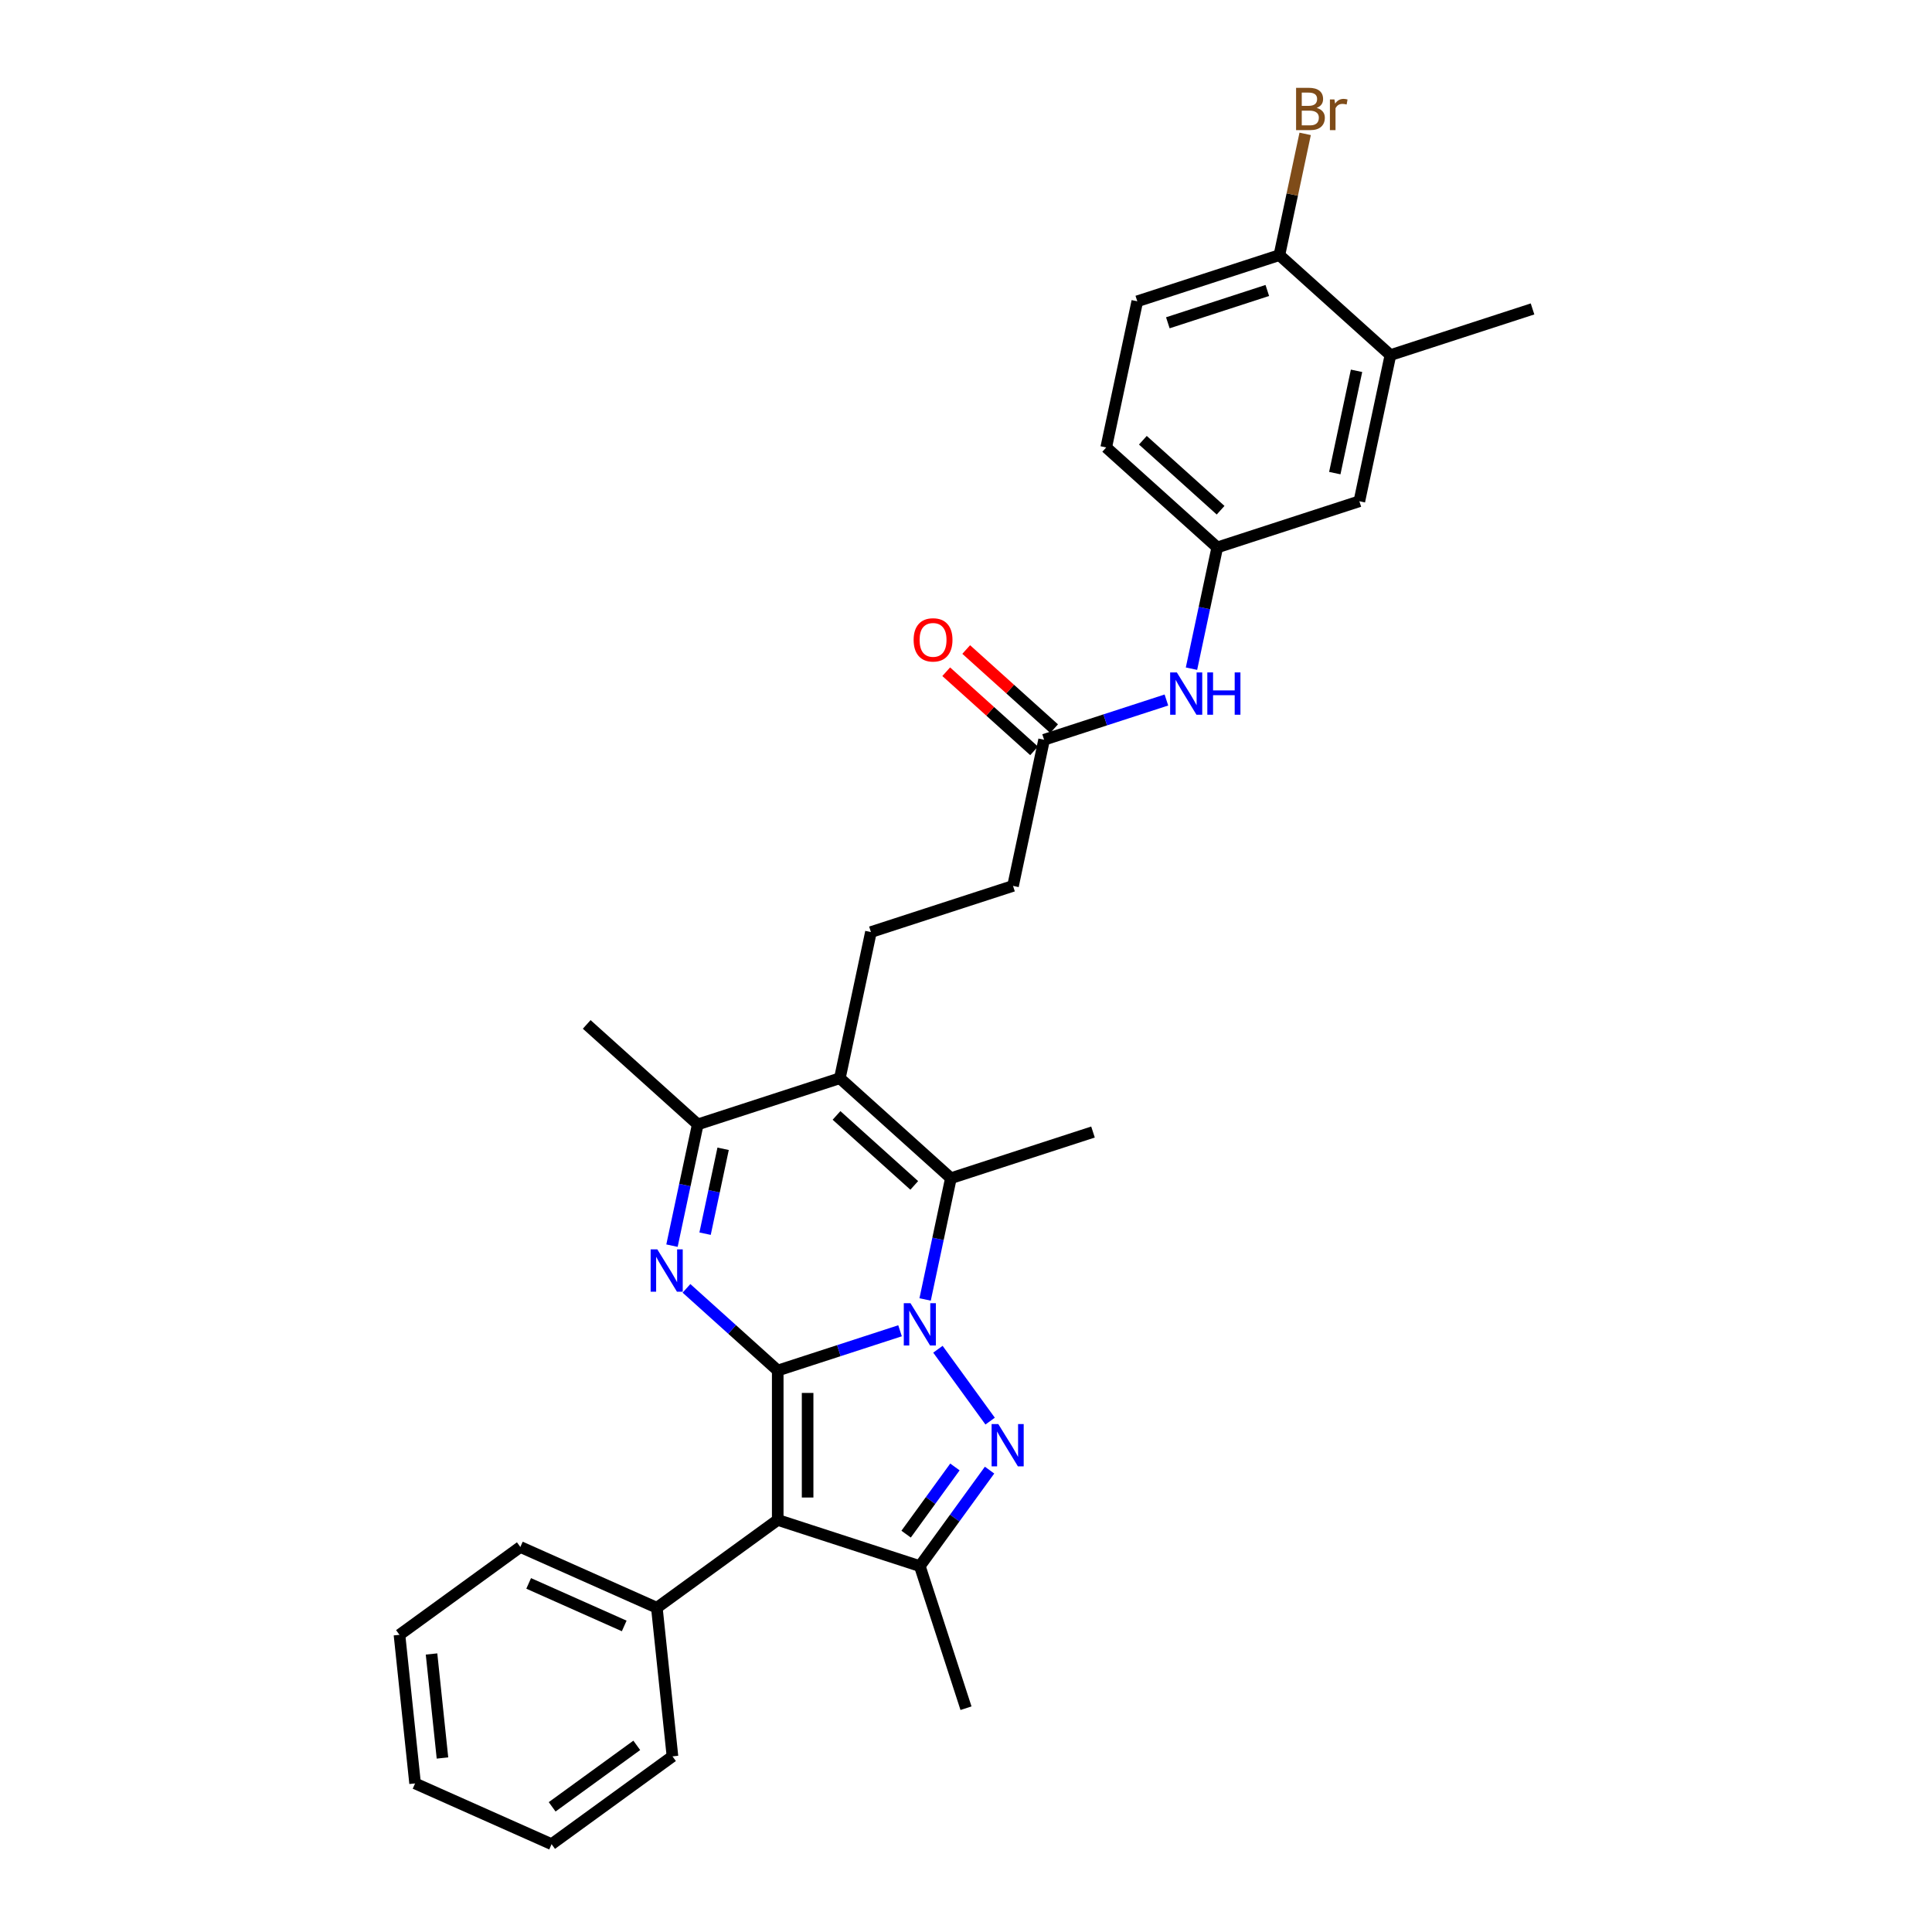 <?xml version='1.0' encoding='iso-8859-1'?>
<svg version='1.1' baseProfile='full'
              xmlns='http://www.w3.org/2000/svg'
                      xmlns:rdkit='http://www.rdkit.org/xml'
                      xmlns:xlink='http://www.w3.org/1999/xlink'
                  xml:space='preserve'
width='1000px' height='1000px' viewBox='0 0 1000 1000'>
<!-- END OF HEADER -->
<rect style='opacity:1.0;fill:#FFFFFF;stroke:none' width='1000' height='1000' x='0' y='0'> </rect>
<path class='bond-0' d='M 402.551,709.38 L 434.207,699.094' style='fill:none;fill-rule:evenodd;stroke:#000000;stroke-width:6px;stroke-linecap:butt;stroke-linejoin:miter;stroke-opacity:1' />
<path class='bond-0' d='M 434.207,699.094 L 465.863,688.808' style='fill:none;fill-rule:evenodd;stroke:#0000FF;stroke-width:6px;stroke-linecap:butt;stroke-linejoin:miter;stroke-opacity:1' />
<path class='bond-2' d='M 402.551,709.38 L 402.551,786.717' style='fill:none;fill-rule:evenodd;stroke:#000000;stroke-width:6px;stroke-linecap:butt;stroke-linejoin:miter;stroke-opacity:1' />
<path class='bond-2' d='M 418.018,720.98 L 418.018,775.116' style='fill:none;fill-rule:evenodd;stroke:#000000;stroke-width:6px;stroke-linecap:butt;stroke-linejoin:miter;stroke-opacity:1' />
<path class='bond-3' d='M 402.551,709.38 L 378.934,688.115' style='fill:none;fill-rule:evenodd;stroke:#000000;stroke-width:6px;stroke-linecap:butt;stroke-linejoin:miter;stroke-opacity:1' />
<path class='bond-3' d='M 378.934,688.115 L 355.317,666.851' style='fill:none;fill-rule:evenodd;stroke:#0000FF;stroke-width:6px;stroke-linecap:butt;stroke-linejoin:miter;stroke-opacity:1' />
<path class='bond-1' d='M 485.464,698.365 L 512.489,735.562' style='fill:none;fill-rule:evenodd;stroke:#0000FF;stroke-width:6px;stroke-linecap:butt;stroke-linejoin:miter;stroke-opacity:1' />
<path class='bond-4' d='M 478.841,672.597 L 485.512,641.215' style='fill:none;fill-rule:evenodd;stroke:#0000FF;stroke-width:6px;stroke-linecap:butt;stroke-linejoin:miter;stroke-opacity:1' />
<path class='bond-4' d='M 485.512,641.215 L 492.182,609.834' style='fill:none;fill-rule:evenodd;stroke:#000000;stroke-width:6px;stroke-linecap:butt;stroke-linejoin:miter;stroke-opacity:1' />
<path class='bond-30' d='M 512.199,760.933 L 494.151,785.774' style='fill:none;fill-rule:evenodd;stroke:#0000FF;stroke-width:6px;stroke-linecap:butt;stroke-linejoin:miter;stroke-opacity:1' />
<path class='bond-30' d='M 494.151,785.774 L 476.103,810.615' style='fill:none;fill-rule:evenodd;stroke:#000000;stroke-width:6px;stroke-linecap:butt;stroke-linejoin:miter;stroke-opacity:1' />
<path class='bond-30' d='M 494.271,759.293 L 481.638,776.682' style='fill:none;fill-rule:evenodd;stroke:#0000FF;stroke-width:6px;stroke-linecap:butt;stroke-linejoin:miter;stroke-opacity:1' />
<path class='bond-30' d='M 481.638,776.682 L 469.004,794.071' style='fill:none;fill-rule:evenodd;stroke:#000000;stroke-width:6px;stroke-linecap:butt;stroke-linejoin:miter;stroke-opacity:1' />
<path class='bond-6' d='M 402.551,786.717 L 476.103,810.615' style='fill:none;fill-rule:evenodd;stroke:#000000;stroke-width:6px;stroke-linecap:butt;stroke-linejoin:miter;stroke-opacity:1' />
<path class='bond-10' d='M 402.551,786.717 L 339.984,832.174' style='fill:none;fill-rule:evenodd;stroke:#000000;stroke-width:6px;stroke-linecap:butt;stroke-linejoin:miter;stroke-opacity:1' />
<path class='bond-7' d='M 347.817,644.747 L 354.487,613.365' style='fill:none;fill-rule:evenodd;stroke:#0000FF;stroke-width:6px;stroke-linecap:butt;stroke-linejoin:miter;stroke-opacity:1' />
<path class='bond-7' d='M 354.487,613.365 L 361.157,581.984' style='fill:none;fill-rule:evenodd;stroke:#000000;stroke-width:6px;stroke-linecap:butt;stroke-linejoin:miter;stroke-opacity:1' />
<path class='bond-7' d='M 364.947,638.548 L 369.616,616.581' style='fill:none;fill-rule:evenodd;stroke:#0000FF;stroke-width:6px;stroke-linecap:butt;stroke-linejoin:miter;stroke-opacity:1' />
<path class='bond-7' d='M 369.616,616.581 L 374.286,594.614' style='fill:none;fill-rule:evenodd;stroke:#000000;stroke-width:6px;stroke-linecap:butt;stroke-linejoin:miter;stroke-opacity:1' />
<path class='bond-19' d='M 492.182,609.834 L 565.734,585.935' style='fill:none;fill-rule:evenodd;stroke:#000000;stroke-width:6px;stroke-linecap:butt;stroke-linejoin:miter;stroke-opacity:1' />
<path class='bond-31' d='M 492.182,609.834 L 434.709,558.085' style='fill:none;fill-rule:evenodd;stroke:#000000;stroke-width:6px;stroke-linecap:butt;stroke-linejoin:miter;stroke-opacity:1' />
<path class='bond-31' d='M 473.211,613.566 L 432.98,577.342' style='fill:none;fill-rule:evenodd;stroke:#000000;stroke-width:6px;stroke-linecap:butt;stroke-linejoin:miter;stroke-opacity:1' />
<path class='bond-5' d='M 434.709,558.085 L 361.157,581.984' style='fill:none;fill-rule:evenodd;stroke:#000000;stroke-width:6px;stroke-linecap:butt;stroke-linejoin:miter;stroke-opacity:1' />
<path class='bond-8' d='M 434.709,558.085 L 450.789,482.438' style='fill:none;fill-rule:evenodd;stroke:#000000;stroke-width:6px;stroke-linecap:butt;stroke-linejoin:miter;stroke-opacity:1' />
<path class='bond-22' d='M 476.103,810.615 L 500.001,884.167' style='fill:none;fill-rule:evenodd;stroke:#000000;stroke-width:6px;stroke-linecap:butt;stroke-linejoin:miter;stroke-opacity:1' />
<path class='bond-23' d='M 361.157,581.984 L 303.685,530.235' style='fill:none;fill-rule:evenodd;stroke:#000000;stroke-width:6px;stroke-linecap:butt;stroke-linejoin:miter;stroke-opacity:1' />
<path class='bond-17' d='M 450.789,482.438 L 524.341,458.54' style='fill:none;fill-rule:evenodd;stroke:#000000;stroke-width:6px;stroke-linecap:butt;stroke-linejoin:miter;stroke-opacity:1' />
<path class='bond-9' d='M 540.42,382.893 L 524.341,458.54' style='fill:none;fill-rule:evenodd;stroke:#000000;stroke-width:6px;stroke-linecap:butt;stroke-linejoin:miter;stroke-opacity:1' />
<path class='bond-11' d='M 540.42,382.893 L 572.076,372.607' style='fill:none;fill-rule:evenodd;stroke:#000000;stroke-width:6px;stroke-linecap:butt;stroke-linejoin:miter;stroke-opacity:1' />
<path class='bond-11' d='M 572.076,372.607 L 603.732,362.321' style='fill:none;fill-rule:evenodd;stroke:#0000FF;stroke-width:6px;stroke-linecap:butt;stroke-linejoin:miter;stroke-opacity:1' />
<path class='bond-16' d='M 545.595,377.145 L 522.852,356.668' style='fill:none;fill-rule:evenodd;stroke:#000000;stroke-width:6px;stroke-linecap:butt;stroke-linejoin:miter;stroke-opacity:1' />
<path class='bond-16' d='M 522.852,356.668 L 500.109,336.19' style='fill:none;fill-rule:evenodd;stroke:#FF0000;stroke-width:6px;stroke-linecap:butt;stroke-linejoin:miter;stroke-opacity:1' />
<path class='bond-16' d='M 535.245,388.64 L 512.502,368.162' style='fill:none;fill-rule:evenodd;stroke:#000000;stroke-width:6px;stroke-linecap:butt;stroke-linejoin:miter;stroke-opacity:1' />
<path class='bond-16' d='M 512.502,368.162 L 489.76,347.685' style='fill:none;fill-rule:evenodd;stroke:#FF0000;stroke-width:6px;stroke-linecap:butt;stroke-linejoin:miter;stroke-opacity:1' />
<path class='bond-25' d='M 339.984,832.174 L 269.333,800.718' style='fill:none;fill-rule:evenodd;stroke:#000000;stroke-width:6px;stroke-linecap:butt;stroke-linejoin:miter;stroke-opacity:1' />
<path class='bond-25' d='M 323.095,841.586 L 273.639,819.567' style='fill:none;fill-rule:evenodd;stroke:#000000;stroke-width:6px;stroke-linecap:butt;stroke-linejoin:miter;stroke-opacity:1' />
<path class='bond-26' d='M 339.984,832.174 L 348.068,909.088' style='fill:none;fill-rule:evenodd;stroke:#000000;stroke-width:6px;stroke-linecap:butt;stroke-linejoin:miter;stroke-opacity:1' />
<path class='bond-14' d='M 616.711,346.11 L 623.381,314.728' style='fill:none;fill-rule:evenodd;stroke:#0000FF;stroke-width:6px;stroke-linecap:butt;stroke-linejoin:miter;stroke-opacity:1' />
<path class='bond-14' d='M 623.381,314.728 L 630.051,283.347' style='fill:none;fill-rule:evenodd;stroke:#000000;stroke-width:6px;stroke-linecap:butt;stroke-linejoin:miter;stroke-opacity:1' />
<path class='bond-12' d='M 719.682,183.801 L 703.603,259.448' style='fill:none;fill-rule:evenodd;stroke:#000000;stroke-width:6px;stroke-linecap:butt;stroke-linejoin:miter;stroke-opacity:1' />
<path class='bond-12' d='M 702.141,191.932 L 690.886,244.885' style='fill:none;fill-rule:evenodd;stroke:#000000;stroke-width:6px;stroke-linecap:butt;stroke-linejoin:miter;stroke-opacity:1' />
<path class='bond-24' d='M 719.682,183.801 L 793.234,159.903' style='fill:none;fill-rule:evenodd;stroke:#000000;stroke-width:6px;stroke-linecap:butt;stroke-linejoin:miter;stroke-opacity:1' />
<path class='bond-33' d='M 719.682,183.801 L 662.21,132.053' style='fill:none;fill-rule:evenodd;stroke:#000000;stroke-width:6px;stroke-linecap:butt;stroke-linejoin:miter;stroke-opacity:1' />
<path class='bond-13' d='M 662.21,132.053 L 588.658,155.951' style='fill:none;fill-rule:evenodd;stroke:#000000;stroke-width:6px;stroke-linecap:butt;stroke-linejoin:miter;stroke-opacity:1' />
<path class='bond-13' d='M 655.957,150.348 L 604.47,167.077' style='fill:none;fill-rule:evenodd;stroke:#000000;stroke-width:6px;stroke-linecap:butt;stroke-linejoin:miter;stroke-opacity:1' />
<path class='bond-21' d='M 662.21,132.053 L 668.88,100.671' style='fill:none;fill-rule:evenodd;stroke:#000000;stroke-width:6px;stroke-linecap:butt;stroke-linejoin:miter;stroke-opacity:1' />
<path class='bond-21' d='M 668.88,100.671 L 675.55,69.29' style='fill:none;fill-rule:evenodd;stroke:#7F4C19;stroke-width:6px;stroke-linecap:butt;stroke-linejoin:miter;stroke-opacity:1' />
<path class='bond-15' d='M 630.051,283.347 L 703.603,259.448' style='fill:none;fill-rule:evenodd;stroke:#000000;stroke-width:6px;stroke-linecap:butt;stroke-linejoin:miter;stroke-opacity:1' />
<path class='bond-20' d='M 630.051,283.347 L 572.578,231.598' style='fill:none;fill-rule:evenodd;stroke:#000000;stroke-width:6px;stroke-linecap:butt;stroke-linejoin:miter;stroke-opacity:1' />
<path class='bond-20' d='M 631.78,264.09 L 591.549,227.866' style='fill:none;fill-rule:evenodd;stroke:#000000;stroke-width:6px;stroke-linecap:butt;stroke-linejoin:miter;stroke-opacity:1' />
<path class='bond-18' d='M 588.658,155.951 L 572.578,231.598' style='fill:none;fill-rule:evenodd;stroke:#000000;stroke-width:6px;stroke-linecap:butt;stroke-linejoin:miter;stroke-opacity:1' />
<path class='bond-28' d='M 269.333,800.718 L 206.766,846.176' style='fill:none;fill-rule:evenodd;stroke:#000000;stroke-width:6px;stroke-linecap:butt;stroke-linejoin:miter;stroke-opacity:1' />
<path class='bond-27' d='M 348.068,909.088 L 285.5,954.545' style='fill:none;fill-rule:evenodd;stroke:#000000;stroke-width:6px;stroke-linecap:butt;stroke-linejoin:miter;stroke-opacity:1' />
<path class='bond-27' d='M 329.591,903.393 L 285.794,935.213' style='fill:none;fill-rule:evenodd;stroke:#000000;stroke-width:6px;stroke-linecap:butt;stroke-linejoin:miter;stroke-opacity:1' />
<path class='bond-29' d='M 285.5,954.545 L 214.85,923.09' style='fill:none;fill-rule:evenodd;stroke:#000000;stroke-width:6px;stroke-linecap:butt;stroke-linejoin:miter;stroke-opacity:1' />
<path class='bond-32' d='M 206.766,846.176 L 214.85,923.09' style='fill:none;fill-rule:evenodd;stroke:#000000;stroke-width:6px;stroke-linecap:butt;stroke-linejoin:miter;stroke-opacity:1' />
<path class='bond-32' d='M 223.361,856.096 L 229.02,909.936' style='fill:none;fill-rule:evenodd;stroke:#000000;stroke-width:6px;stroke-linecap:butt;stroke-linejoin:miter;stroke-opacity:1' />
<path  class='atom-1' d='M 471.261 674.53
L 478.438 686.131
Q 479.15 687.275, 480.294 689.348
Q 481.439 691.421, 481.501 691.544
L 481.501 674.53
L 484.409 674.53
L 484.409 696.432
L 481.408 696.432
L 473.705 683.749
Q 472.808 682.264, 471.849 680.562
Q 470.921 678.861, 470.643 678.335
L 470.643 696.432
L 467.797 696.432
L 467.797 674.53
L 471.261 674.53
' fill='#0000FF'/>
<path  class='atom-2' d='M 516.719 737.097
L 523.896 748.698
Q 524.607 749.842, 525.752 751.915
Q 526.897 753.988, 526.958 754.111
L 526.958 737.097
L 529.866 737.097
L 529.866 758.999
L 526.866 758.999
L 519.163 746.316
Q 518.266 744.831, 517.307 743.13
Q 516.379 741.428, 516.1 740.902
L 516.1 758.999
L 513.254 758.999
L 513.254 737.097
L 516.719 737.097
' fill='#0000FF'/>
<path  class='atom-4' d='M 340.237 646.68
L 347.414 658.281
Q 348.125 659.425, 349.27 661.498
Q 350.414 663.57, 350.476 663.694
L 350.476 646.68
L 353.384 646.68
L 353.384 668.582
L 350.383 668.582
L 342.681 655.899
Q 341.783 654.414, 340.824 652.712
Q 339.896 651.011, 339.618 650.485
L 339.618 668.582
L 336.772 668.582
L 336.772 646.68
L 340.237 646.68
' fill='#0000FF'/>
<path  class='atom-12' d='M 609.131 348.043
L 616.307 359.644
Q 617.019 360.788, 618.164 362.861
Q 619.308 364.934, 619.37 365.057
L 619.37 348.043
L 622.278 348.043
L 622.278 369.945
L 619.277 369.945
L 611.574 357.262
Q 610.677 355.777, 609.718 354.075
Q 608.79 352.374, 608.512 351.848
L 608.512 369.945
L 605.666 369.945
L 605.666 348.043
L 609.131 348.043
' fill='#0000FF'/>
<path  class='atom-12' d='M 624.907 348.043
L 627.877 348.043
L 627.877 357.354
L 639.075 357.354
L 639.075 348.043
L 642.045 348.043
L 642.045 369.945
L 639.075 369.945
L 639.075 359.829
L 627.877 359.829
L 627.877 369.945
L 624.907 369.945
L 624.907 348.043
' fill='#0000FF'/>
<path  class='atom-17' d='M 472.893 331.206
Q 472.893 325.947, 475.492 323.008
Q 478.09 320.069, 482.947 320.069
Q 487.804 320.069, 490.402 323.008
Q 493.001 325.947, 493.001 331.206
Q 493.001 336.527, 490.372 339.558
Q 487.742 342.559, 482.947 342.559
Q 478.121 342.559, 475.492 339.558
Q 472.893 336.557, 472.893 331.206
M 482.947 340.084
Q 486.288 340.084, 488.082 337.857
Q 489.908 335.599, 489.908 331.206
Q 489.908 326.906, 488.082 324.74
Q 486.288 322.544, 482.947 322.544
Q 479.606 322.544, 477.781 324.709
Q 475.987 326.875, 475.987 331.206
Q 475.987 335.629, 477.781 337.857
Q 479.606 340.084, 482.947 340.084
' fill='#FF0000'/>
<path  class='atom-22' d='M 681.491 55.849
Q 683.594 56.436, 684.646 57.736
Q 685.729 59.004, 685.729 60.891
Q 685.729 63.923, 683.78 65.655
Q 681.862 67.356, 678.212 67.356
L 670.849 67.356
L 670.849 45.455
L 677.315 45.455
Q 681.058 45.455, 682.945 46.97
Q 684.832 48.486, 684.832 51.27
Q 684.832 54.58, 681.491 55.849
M 673.788 47.929
L 673.788 54.797
L 677.315 54.797
Q 679.48 54.797, 680.594 53.931
Q 681.738 53.034, 681.738 51.27
Q 681.738 47.929, 677.315 47.929
L 673.788 47.929
M 678.212 64.882
Q 680.346 64.882, 681.491 63.861
Q 682.635 62.84, 682.635 60.891
Q 682.635 59.097, 681.367 58.2
Q 680.13 57.272, 677.748 57.272
L 673.788 57.272
L 673.788 64.882
L 678.212 64.882
' fill='#7F4C19'/>
<path  class='atom-22' d='M 690.709 51.456
L 691.05 53.652
Q 692.72 51.178, 695.442 51.178
Q 696.309 51.178, 697.484 51.487
L 697.02 54.085
Q 695.69 53.776, 694.947 53.776
Q 693.648 53.776, 692.782 54.302
Q 691.947 54.797, 691.266 56.003
L 691.266 67.356
L 688.358 67.356
L 688.358 51.456
L 690.709 51.456
' fill='#7F4C19'/>
</svg>
